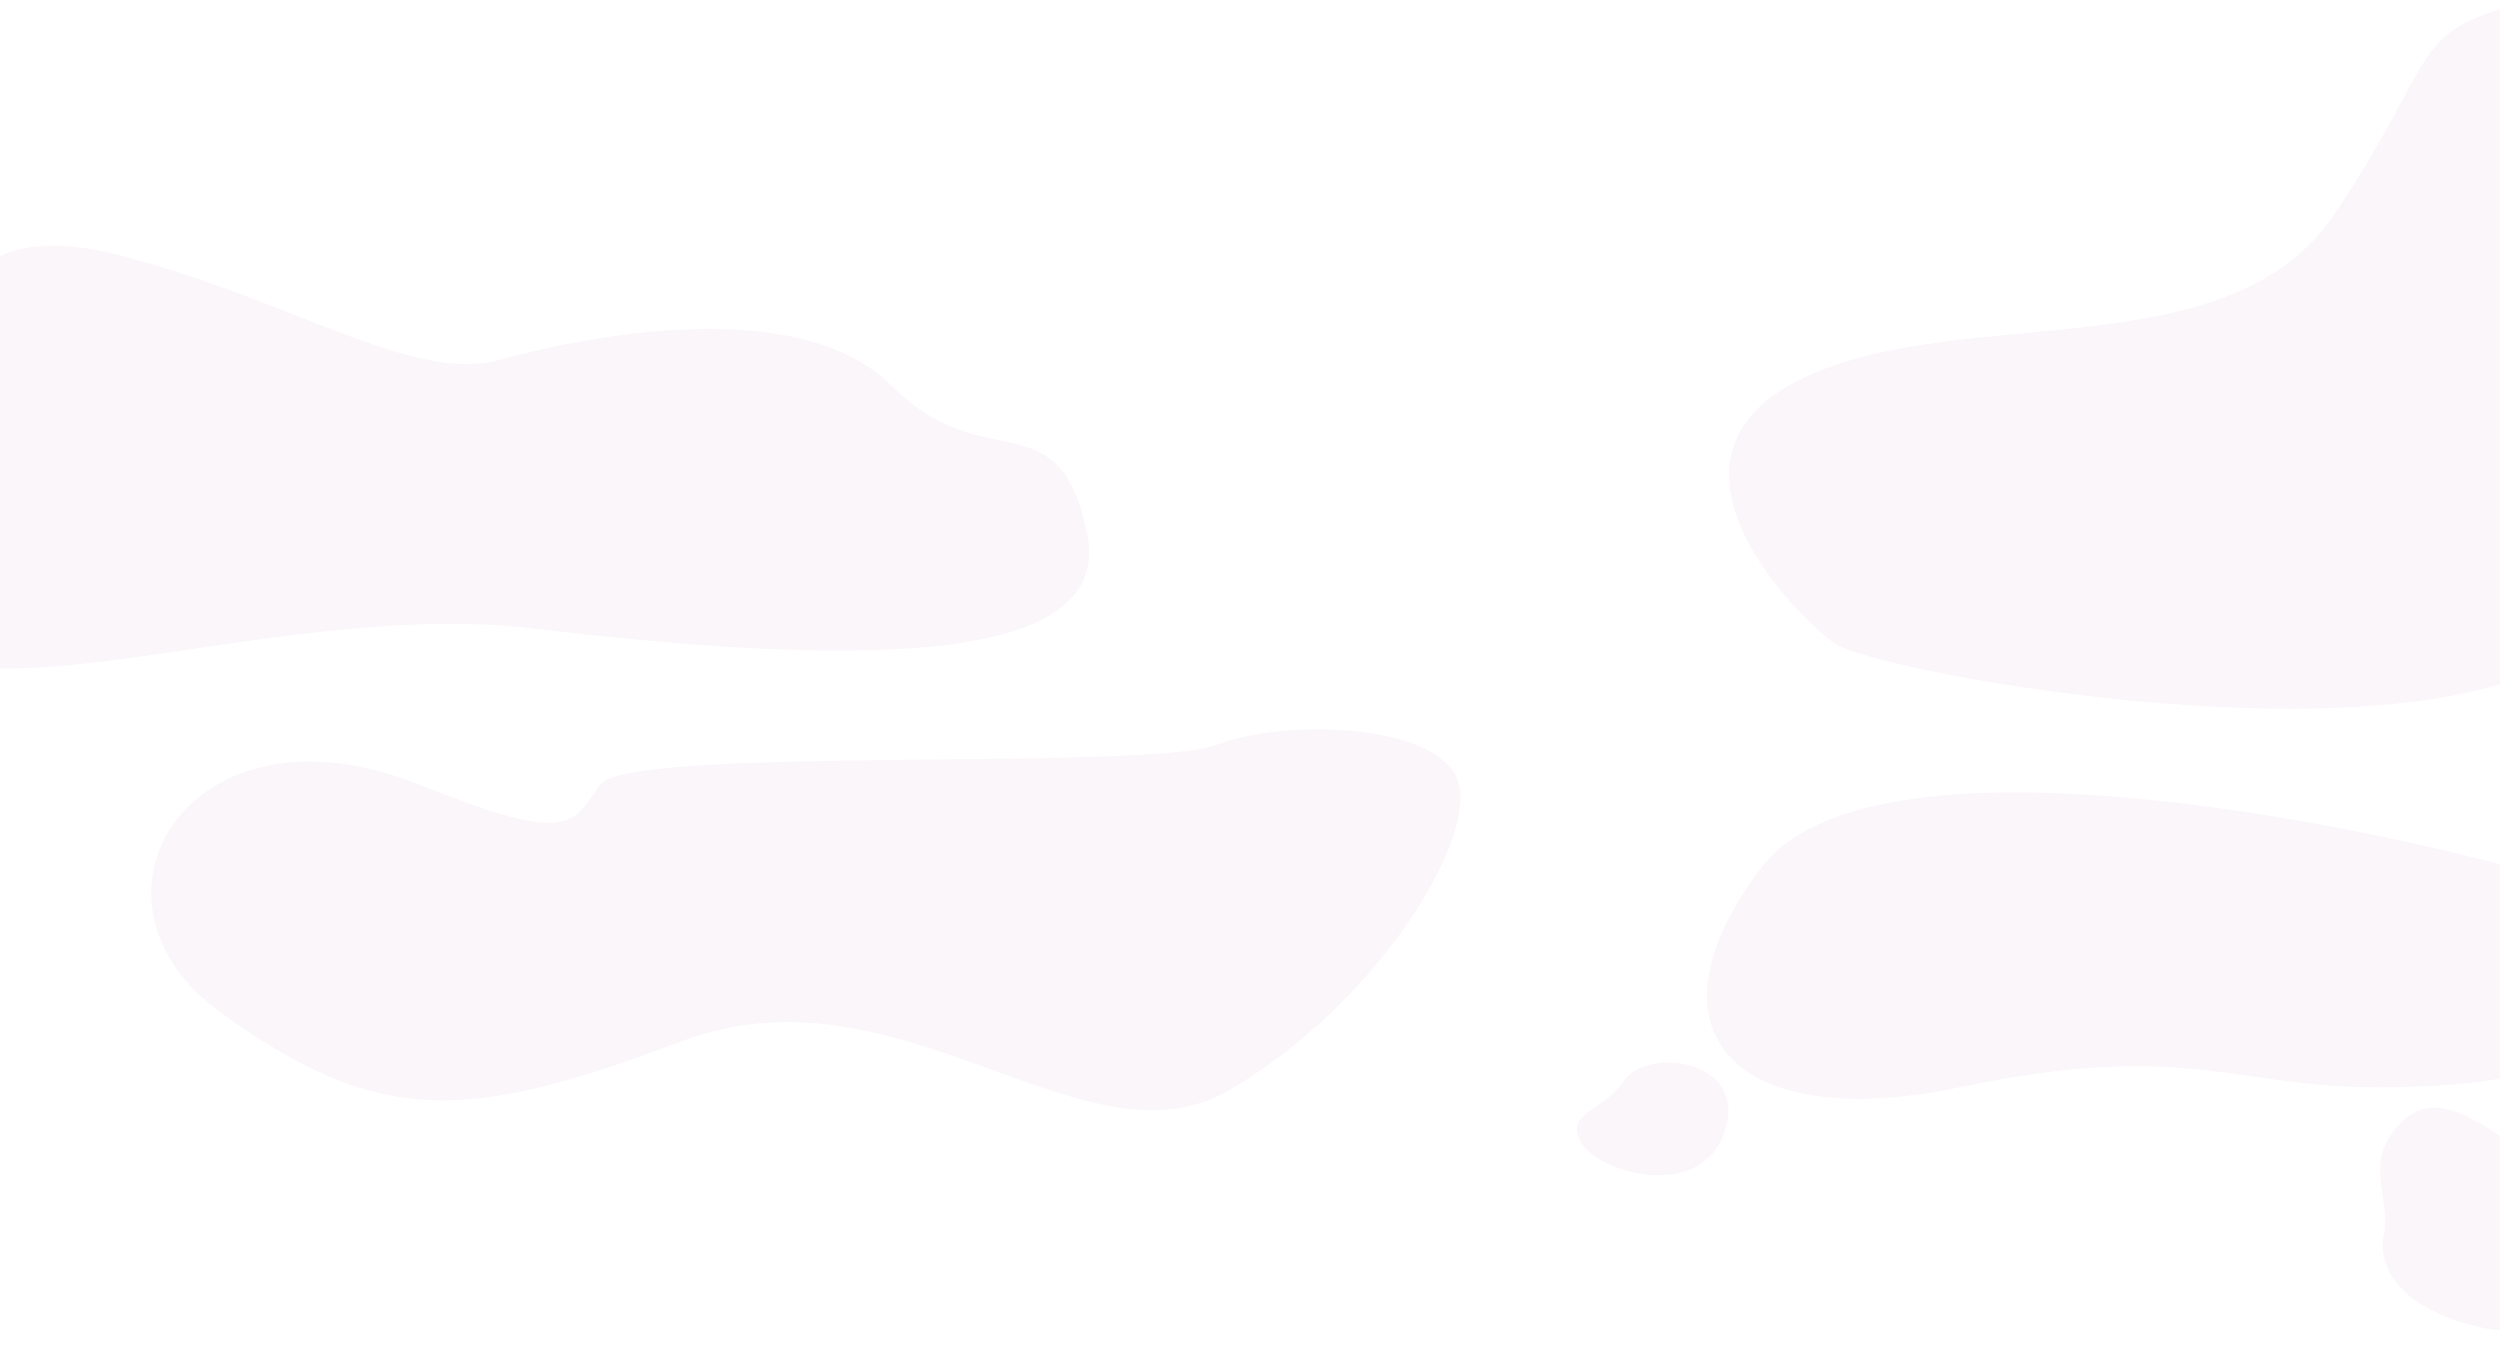 <svg preserveAspectRatio="none" viewBox="0 0 1920 1054" fill="none" xmlns="http://www.w3.org/2000/svg">
<path d="M685 296.501C756.294 368.186 813.827 304.467 835 410.5C856.174 516.533 638.775 509.749 409.225 482.589C179.675 455.428 -112.957 601.745 -87.5 422.501C-62.043 243.257 -38.5 162 93.5 196.5C225.5 231 317.5 294.5 383 276.5C448.5 258.5 613.706 224.815 685 296.501Z" fill="#BD8CC7" fill-opacity="0.08"/>
<path d="M1324.49 869.002C1306.18 924.084 1225.75 900.017 1213.96 876.909C1202.17 853.801 1229.02 855.721 1247.57 829.642C1266.11 803.563 1342.8 813.919 1324.49 869.002Z" fill="#BD8CC7" fill-opacity="0.08"/>
<path d="M1902.45 1018.84C1843.84 1004.37 1825.51 973.936 1830.83 947.948C1836.16 921.96 1817.18 896.268 1837.94 869.131C1858.7 841.993 1881.53 848.219 1910.68 866.366C1939.83 884.513 1939.31 900.115 1986.61 945.734C2033.92 991.354 1961.06 1033.31 1902.45 1018.84Z" fill="#BD8CC7" fill-opacity="0.08"/>
<path d="M934.562 572C881.643 592.64 482.928 572.334 461.063 602.5C439.197 632.666 439.846 649.88 321.563 602.5C144.907 531.738 49.5 691.5 170 778C290.5 864.5 357 862.5 524 799.5C691 736.5 833 902.5 944.5 837C1056 771.5 1131.5 649.5 1120.5 602.5C1109.5 555.5 987.481 551.36 934.562 572Z" fill="#BD8CC7" fill-opacity="0.08"/>
<path d="M1408.03 493.534C1372.11 466.373 1261.5 349.5 1384.5 290.5C1507.5 231.5 1712.5 286 1794 163C1875.5 40 1849.78 23.887 1939.5 2C2029.22 -19.887 2019.91 253.086 2011 436C2002.09 618.914 1443.95 520.694 1408.03 493.534Z" fill="#BD8CC7" fill-opacity="0.08"/>
<path d="M1353 666C1448.33 540.704 1911.56 656.597 1965.56 677.597C2002 691.771 2118.5 835 1826 835C1714.5 835 1678.5 798.5 1505 835C1331.5 871.5 1257.67 791.296 1353 666Z" fill="#BD8CC7" fill-opacity="0.08"/>
</svg>
